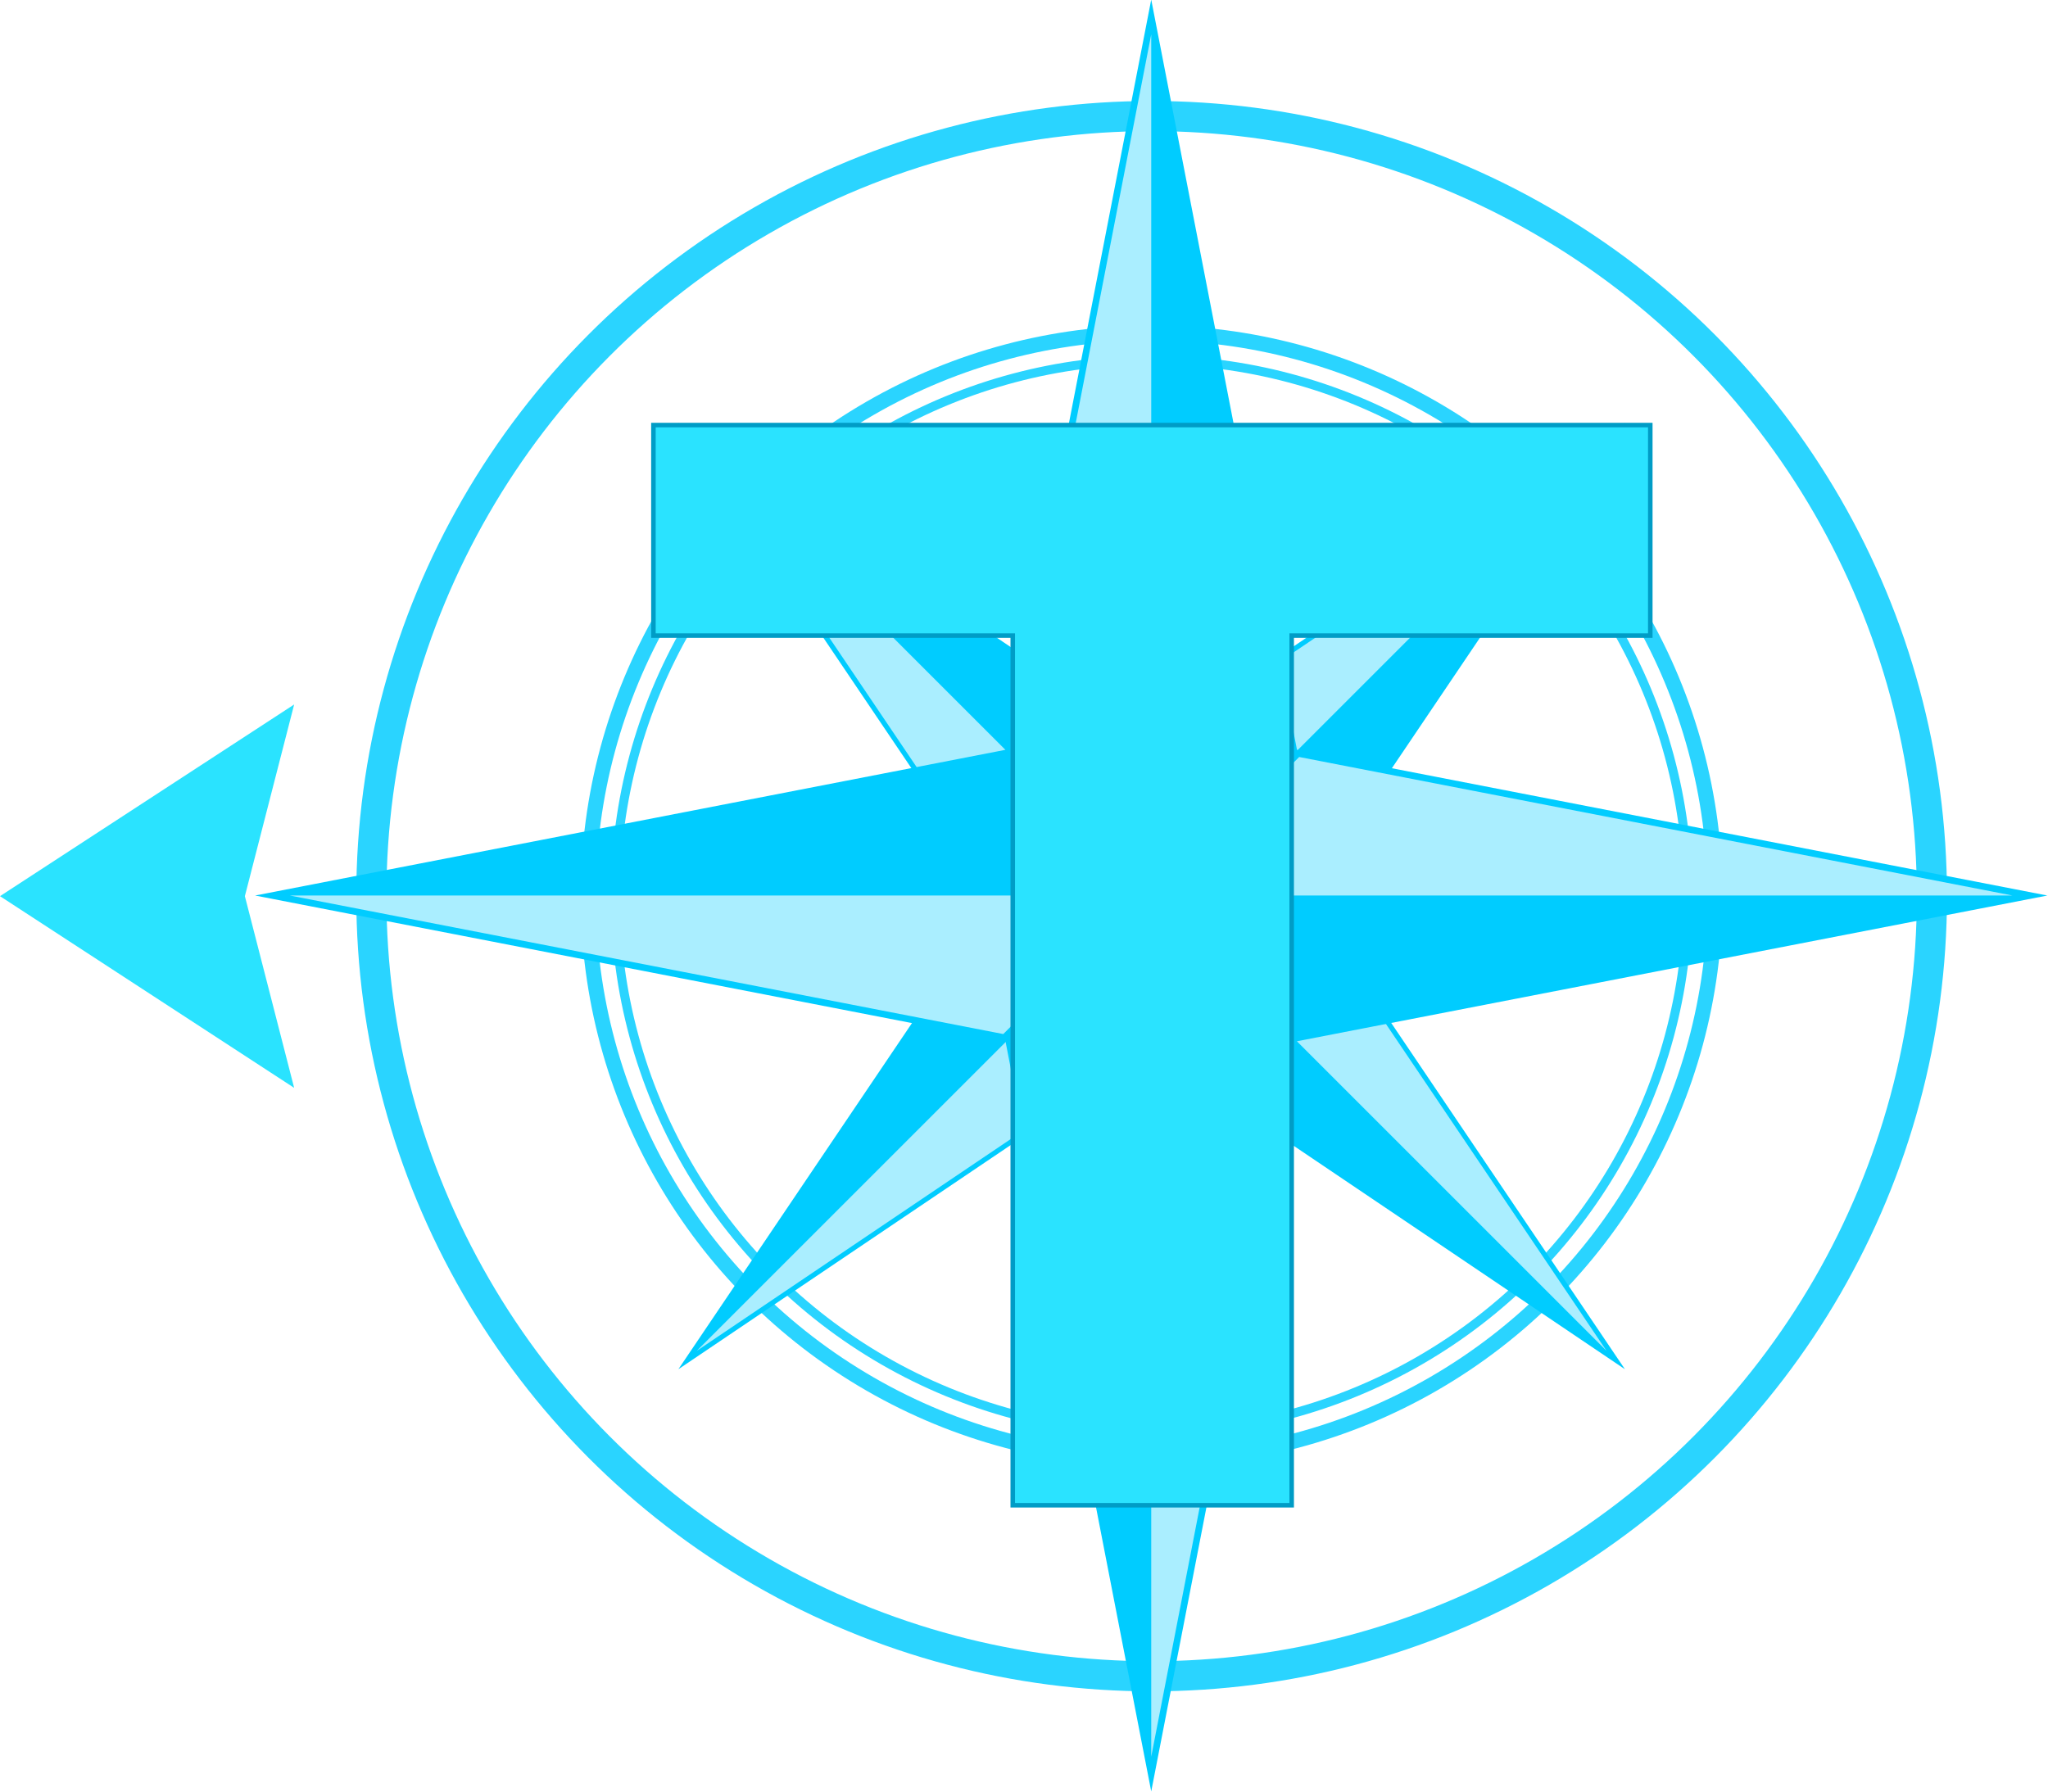 <?xml version="1.0" encoding="UTF-8" standalone="no"?>
<!-- Created with Inkscape (http://www.inkscape.org/) -->

<svg
   width="679.786"
   height="595.057"
   viewBox="0 0 679.786 595.057"
   id="svg2"
   version="1.1"
   inkscape:version="1.2 (dc2aedaf03, 2022-05-15)"
   sodipodi:docname="twest-logo-compass-remaster-v0.svg"
   inkscape:export-filename="C:\Users\ofro1\Desktop\logo-testing\twest-logo.png"
   inkscape:export-xdpi="90"
   inkscape:export-ydpi="90"
   xmlns:inkscape="http://www.inkscape.org/namespaces/inkscape"
   xmlns:sodipodi="http://sodipodi.sourceforge.net/DTD/sodipodi-0.dtd"
   xmlns="http://www.w3.org/2000/svg"
   xmlns:svg="http://www.w3.org/2000/svg"
   xmlns:rdf="http://www.w3.org/1999/02/22-rdf-syntax-ns#"
   xmlns:cc="http://creativecommons.org/ns#"
   xmlns:dc="http://purl.org/dc/elements/1.1/">
  <defs
     id="defs4" />
  <sodipodi:namedview
     id="base"
     pagecolor="#ffffff"
     bordercolor="#666666"
     borderopacity="1.0"
     inkscape:pageopacity="0.0"
     inkscape:pageshadow="2"
     inkscape:zoom="0.70710678"
     inkscape:cx="441.23463"
     inkscape:cy="350.01786"
     inkscape:document-units="px"
     inkscape:current-layer="layer1"
     showgrid="false"
     inkscape:window-width="1278"
     inkscape:window-height="1368"
     inkscape:window-x="3186"
     inkscape:window-y="0"
     inkscape:window-maximized="0"
     units="px"
     inkscape:object-nodes="true"
     inkscape:showpageshadow="0"
     inkscape:pagecheckerboard="0"
     inkscape:deskcolor="#d1d1d1" />
  <g
     inkscape:label="Layer 1"
     inkscape:groupmode="layer"
     id="layer1"
     transform="translate(-17.744,-354.834)">
    <circle
       style="opacity:1;fill:none;fill-opacity:1;stroke:#2ad4ff;stroke-width:10;stroke-linecap:round;stroke-linejoin:miter;stroke-miterlimit:4;stroke-dasharray:none;stroke-dashoffset:0;stroke-opacity:1"
       id="circle4438"
       cx="400"
       cy="652.362"
       r="259" />
    <circle
       r="178"
       cy="652.362"
       cx="400"
       id="circle4436"
       style="opacity:1;fill:none;fill-opacity:1;stroke:#2ad4ff;stroke-width:3;stroke-linecap:round;stroke-linejoin:miter;stroke-miterlimit:4;stroke-dasharray:none;stroke-dashoffset:0;stroke-opacity:1" />
    <circle
       style="opacity:1;fill:none;fill-opacity:1;stroke:#2ad4ff;stroke-width:5;stroke-linecap:round;stroke-linejoin:miter;stroke-miterlimit:4;stroke-dasharray:none;stroke-dashoffset:0;stroke-opacity:1"
       id="path4434"
       cx="400"
       cy="652.362"
       r="187" />
    <g
       transform="matrix(0.61,0.61,-0.61,0.61,550.582,1.555)"
       id="g3853">
      <path
         inkscape:connector-curvature="0"
         style="color:#000000;font-style:normal;font-variant:normal;font-weight:normal;font-stretch:normal;font-size:medium;line-height:normal;font-family:sans-serif;text-indent:0;text-align:start;text-decoration:none;text-decoration-line:none;text-decoration-style:solid;text-decoration-color:#000000;letter-spacing:normal;word-spacing:normal;text-transform:none;writing-mode:lr-tb;direction:ltr;baseline-shift:baseline;text-anchor:start;white-space:normal;clip-rule:nonzero;display:inline;overflow:visible;visibility:visible;opacity:1;isolation:auto;mix-blend-mode:normal;color-interpolation:sRGB;color-interpolation-filters:linearRGB;solid-color:#000000;solid-opacity:1;fill:#00ccff;fill-opacity:1;fill-rule:nonzero;stroke:none;stroke-width:5;stroke-linecap:round;stroke-linejoin:miter;stroke-miterlimit:4;stroke-dasharray:none;stroke-dashoffset:0;stroke-opacity:1;color-rendering:auto;image-rendering:auto;shape-rendering:auto;text-rendering:auto;enable-background:accumulate"
         d="M 410,146.953 368.113,362.596 152.471,404.482 368.113,446.369 410,662.01 451.887,446.369 667.529,404.482 451.887,362.596 Z"
         transform="translate(0,252.362)"
         id="path3855" />
      <path
         inkscape:connector-curvature="0"
         style="opacity:1;fill:#aaeeff;fill-opacity:1;stroke:none;stroke-width:5;stroke-linecap:round;stroke-linejoin:miter;stroke-miterlimit:4;stroke-dasharray:none;stroke-dashoffset:0;stroke-opacity:1"
         d="M 410,409.314 370.181,614.325 410,654.145 Z"
         id="path3857"
         inkscape:export-xdpi="300"
         inkscape:export-ydpi="300" />
      <path
         inkscape:export-ydpi="300"
         inkscape:export-xdpi="300"
         id="path3859"
         d="M 410,904.374 449.819,699.363 410,659.543 Z"
         style="opacity:1;fill:#aaeeff;fill-opacity:1;stroke:none;stroke-width:5;stroke-linecap:round;stroke-linejoin:miter;stroke-miterlimit:4;stroke-dasharray:none;stroke-dashoffset:0;stroke-opacity:1"
         inkscape:connector-curvature="0" />
      <path
         inkscape:connector-curvature="0"
         style="opacity:1;fill:#aaeeff;fill-opacity:1;stroke:none;stroke-width:5;stroke-linecap:round;stroke-linejoin:miter;stroke-miterlimit:4;stroke-dasharray:none;stroke-dashoffset:0;stroke-opacity:1"
         d="m 162.47,656.844 205.011,39.819 39.819,-39.819 z"
         id="path3861"
         inkscape:export-xdpi="300"
         inkscape:export-ydpi="300" />
      <path
         inkscape:export-ydpi="300"
         inkscape:export-xdpi="300"
         id="path3863"
         d="M 657.53,656.844 452.519,617.025 412.699,656.844 Z"
         style="opacity:1;fill:#aaeeff;fill-opacity:1;stroke:none;stroke-width:5;stroke-linecap:round;stroke-linejoin:miter;stroke-miterlimit:4;stroke-dasharray:none;stroke-dashoffset:0;stroke-opacity:1"
         inkscape:connector-curvature="0" />
    </g>
    <g
       id="g3846"
       transform="matrix(1.155,0,0,1.155,-73.682,-106.504)">
      <path
         id="path3805"
         transform="translate(0,252.362)"
         d="M 410,146.953 368.113,362.596 152.471,404.482 368.113,446.369 410,662.01 451.887,446.369 667.529,404.482 451.887,362.596 Z"
         style="color:#000000;font-style:normal;font-variant:normal;font-weight:normal;font-stretch:normal;font-size:medium;line-height:normal;font-family:sans-serif;text-indent:0;text-align:start;text-decoration:none;text-decoration-line:none;text-decoration-style:solid;text-decoration-color:#000000;letter-spacing:normal;word-spacing:normal;text-transform:none;writing-mode:lr-tb;direction:ltr;baseline-shift:baseline;text-anchor:start;white-space:normal;clip-rule:nonzero;display:inline;overflow:visible;visibility:visible;opacity:1;isolation:auto;mix-blend-mode:normal;color-interpolation:sRGB;color-interpolation-filters:linearRGB;solid-color:#000000;solid-opacity:1;fill:#00ccff;fill-opacity:1;fill-rule:nonzero;stroke:none;stroke-width:5;stroke-linecap:round;stroke-linejoin:miter;stroke-miterlimit:4;stroke-dasharray:none;stroke-dashoffset:0;stroke-opacity:1;color-rendering:auto;image-rendering:auto;shape-rendering:auto;text-rendering:auto;enable-background:accumulate"
         inkscape:connector-curvature="0" />
      <path
         inkscape:export-ydpi="300"
         inkscape:export-xdpi="300"
         id="rect3796"
         d="M 410,409.314 370.181,614.325 410,654.145 Z"
         style="opacity:1;fill:#aaeeff;fill-opacity:1;stroke:none;stroke-width:5;stroke-linecap:round;stroke-linejoin:miter;stroke-miterlimit:4;stroke-dasharray:none;stroke-dashoffset:0;stroke-opacity:1"
         inkscape:connector-curvature="0" />
      <path
         inkscape:connector-curvature="0"
         style="opacity:1;fill:#aaeeff;fill-opacity:1;stroke:none;stroke-width:5;stroke-linecap:round;stroke-linejoin:miter;stroke-miterlimit:4;stroke-dasharray:none;stroke-dashoffset:0;stroke-opacity:1"
         d="M 410,904.374 449.819,699.363 410,659.543 Z"
         id="path3823"
         inkscape:export-xdpi="300"
         inkscape:export-ydpi="300" />
      <path
         inkscape:export-ydpi="300"
         inkscape:export-xdpi="300"
         id="path3829"
         d="m 162.47,656.844 205.011,39.819 39.819,-39.819 z"
         style="opacity:1;fill:#aaeeff;fill-opacity:1;stroke:none;stroke-width:5;stroke-linecap:round;stroke-linejoin:miter;stroke-miterlimit:4;stroke-dasharray:none;stroke-dashoffset:0;stroke-opacity:1"
         inkscape:connector-curvature="0" />
      <path
         inkscape:connector-curvature="0"
         style="opacity:1;fill:#aaeeff;fill-opacity:1;stroke:none;stroke-width:5;stroke-linecap:round;stroke-linejoin:miter;stroke-miterlimit:4;stroke-dasharray:none;stroke-dashoffset:0;stroke-opacity:1"
         d="M 657.53,656.844 452.519,617.025 412.699,656.844 Z"
         id="path3835"
         inkscape:export-xdpi="300"
         inkscape:export-ydpi="300" />
    </g>
    <g
       aria-label="T"
       transform="matrix(2.736,0,0,2.733,-24.096,235.359)"
       id="flowRoot4442"
       style="font-weight:bold;font-size:180px;line-height:125%;font-family:'DejaVu Sans';-inkscape-font-specification:'DejaVu Sans Bold';letter-spacing:0px;word-spacing:0px;opacity:1;fill:#2ae3ff;stroke:#009cc6;stroke-width:0.549"
       inkscape:export-filename="path.svg"
       inkscape:export-xdpi="90"
       inkscape:export-ydpi="90">
      <path
         d="M 94.564,95.352 H 215.502 V 120.928 H 171.996 V 226.572 H 138.158 V 120.928 H 94.564 Z"
         id="path254" />
    </g>
    <path
       style="opacity:1;fill:#2ae3ff;fill-opacity:1;stroke:none;stroke-width:3;stroke-linecap:butt;stroke-linejoin:miter;stroke-miterlimit:4;stroke-dasharray:none;stroke-dashoffset:11.2;stroke-opacity:1"
       d="M 115.383,588.723 99.023,652.363 115.383,716.002 17.744,652.363 Z"
       id="rect4466"
       inkscape:connector-curvature="0"
       sodipodi:nodetypes="ccccc"
       inkscape:export-filename="logo-remaster-v0.svg"
       inkscape:export-xdpi="90"
       inkscape:export-ydpi="90" />
  </g>
</svg>
